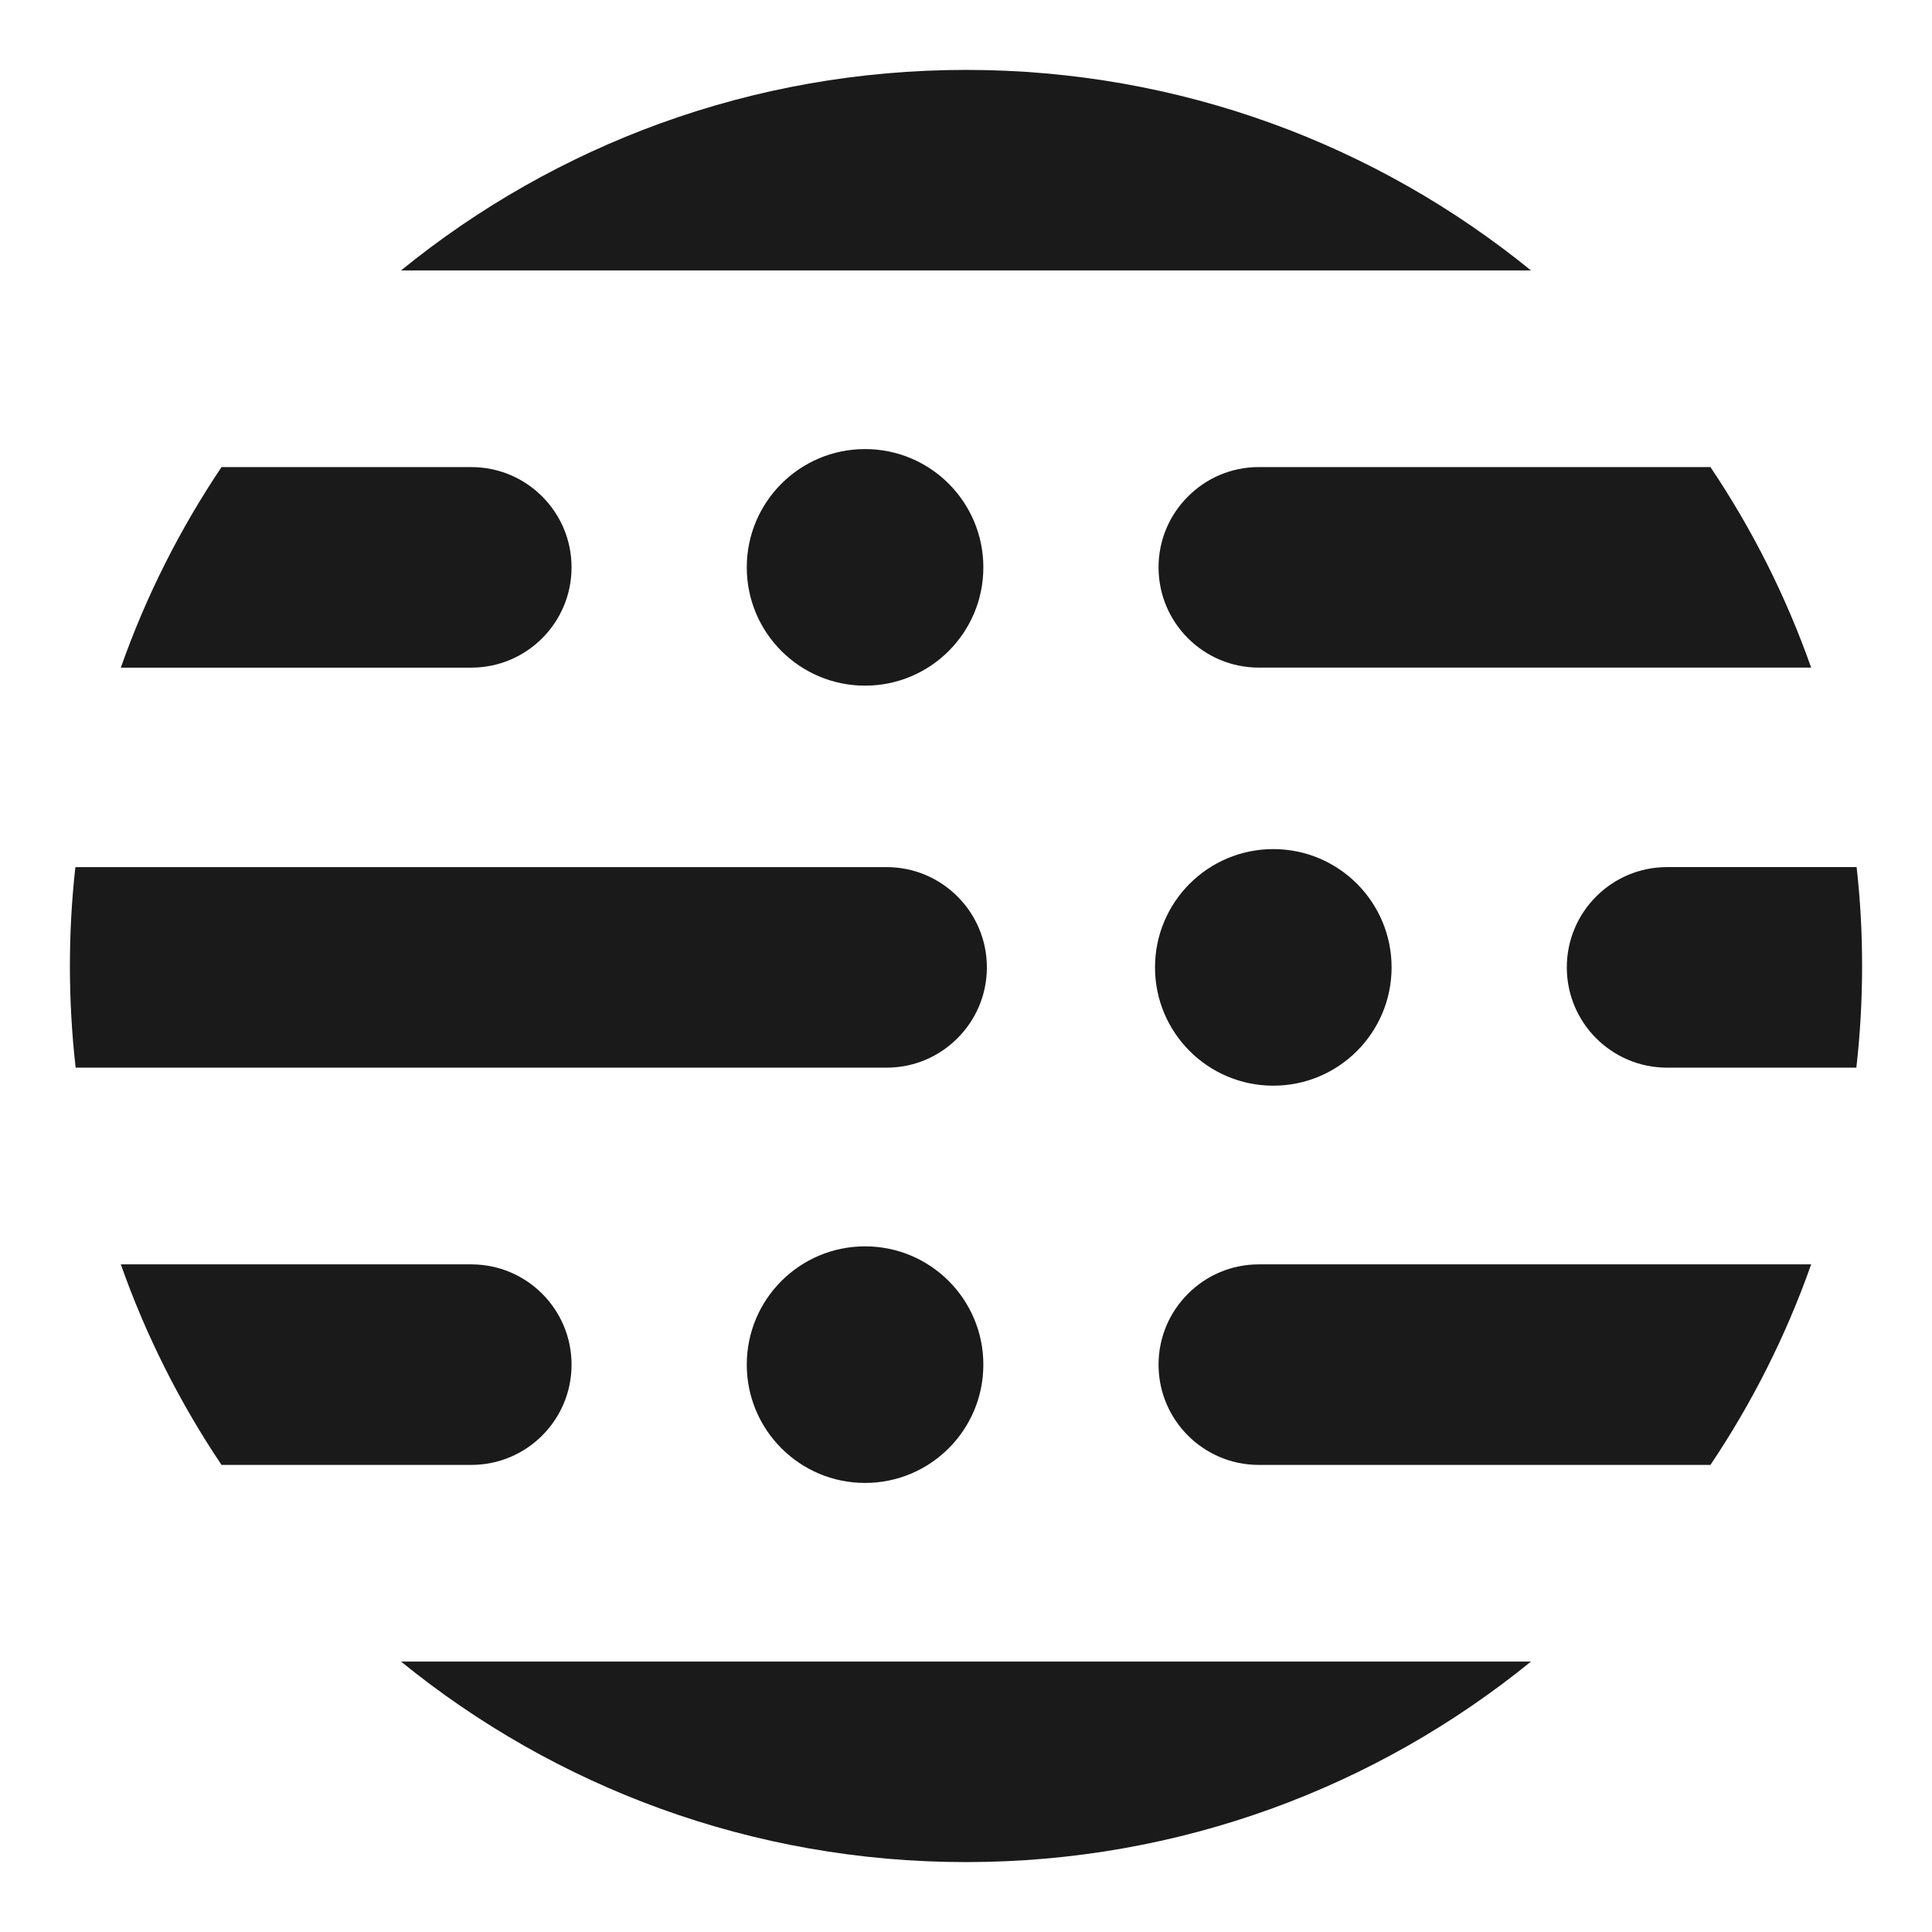 <?xml version="1.0" encoding="UTF-8"?><svg id="Layer_1" xmlns="http://www.w3.org/2000/svg" viewBox="0 0 884.41 884.41"><defs><style>.cls-1{fill:#1a1a1a;}</style></defs><path class="cls-1" d="M442.2,852.41c98.06,0,188.07-34.39,258.64-91.8H183.57c70.56,57.41,160.57,91.8,258.63,91.8"/><path class="cls-1" d="M543.82,592.26c-8.33,8.29-13.47,19.76-13.47,32.43,0,25.34,20.56,45.9,45.9,45.9h206.74c19-28.29,34.58-59.09,46.1-91.8h-252.84c-12.67,0-24.15,5.14-32.43,13.47"/><path class="cls-1" d="M405.86,488.74c12.67,0,24.15-5.14,32.43-13.47,8.33-8.29,13.47-19.76,13.47-32.43,0-25.34-20.56-45.9-45.9-45.9H34.51c-1.67,14.86-2.51,29.96-2.51,45.26s.87,31.28,2.63,46.54H405.86Z"/><path class="cls-1" d="M543.82,227.28c-8.33,8.29-13.47,19.76-13.47,32.43,0,25.34,20.56,45.9,45.9,45.9h252.84c-11.52-32.71-27.09-63.51-46.1-91.8h-206.74c-12.67,0-24.15,5.14-32.43,13.47"/><path class="cls-1" d="M442.2,32c-98.06,0-188.07,34.39-258.63,91.8H700.84c-70.57-57.41-160.58-91.8-258.64-91.8"/><path class="cls-1" d="M261.64,624.69h0c0-25.35-20.55-45.9-45.9-45.9H55.31c11.52,32.71,27.09,63.51,46.1,91.8h114.33c25.35,0,45.9-20.55,45.9-45.9"/><path class="cls-1" d="M717.24,442.84h0c0,25.35,20.55,45.9,45.9,45.9h86.64c1.75-15.26,2.63-30.8,2.63-46.54s-.84-30.4-2.51-45.27h-86.76c-25.35,0-45.9,20.55-45.9,45.9"/><path class="cls-1" d="M261.64,259.72h0c0-25.35-20.55-45.9-45.9-45.9H101.41c-19.01,28.29-34.59,59.09-46.1,91.8H215.74c25.35,0,45.9-20.55,45.9-45.9"/><path class="cls-1" d="M528.73,442.84c0-29.91,24.24-54.15,54.15-54.15s54.15,24.24,54.15,54.15-24.24,54.15-54.15,54.15-54.15-24.24-54.15-54.15"/><path class="cls-1" d="M341.85,259.72c0-29.91,24.24-54.15,54.15-54.15s54.15,24.24,54.15,54.15-24.24,54.15-54.15,54.15-54.15-24.24-54.15-54.15"/><path class="cls-1" d="M341.85,624.69c0-29.91,24.24-54.15,54.15-54.15s54.15,24.24,54.15,54.15-24.24,54.15-54.15,54.15-54.15-24.24-54.15-54.15"/></svg>